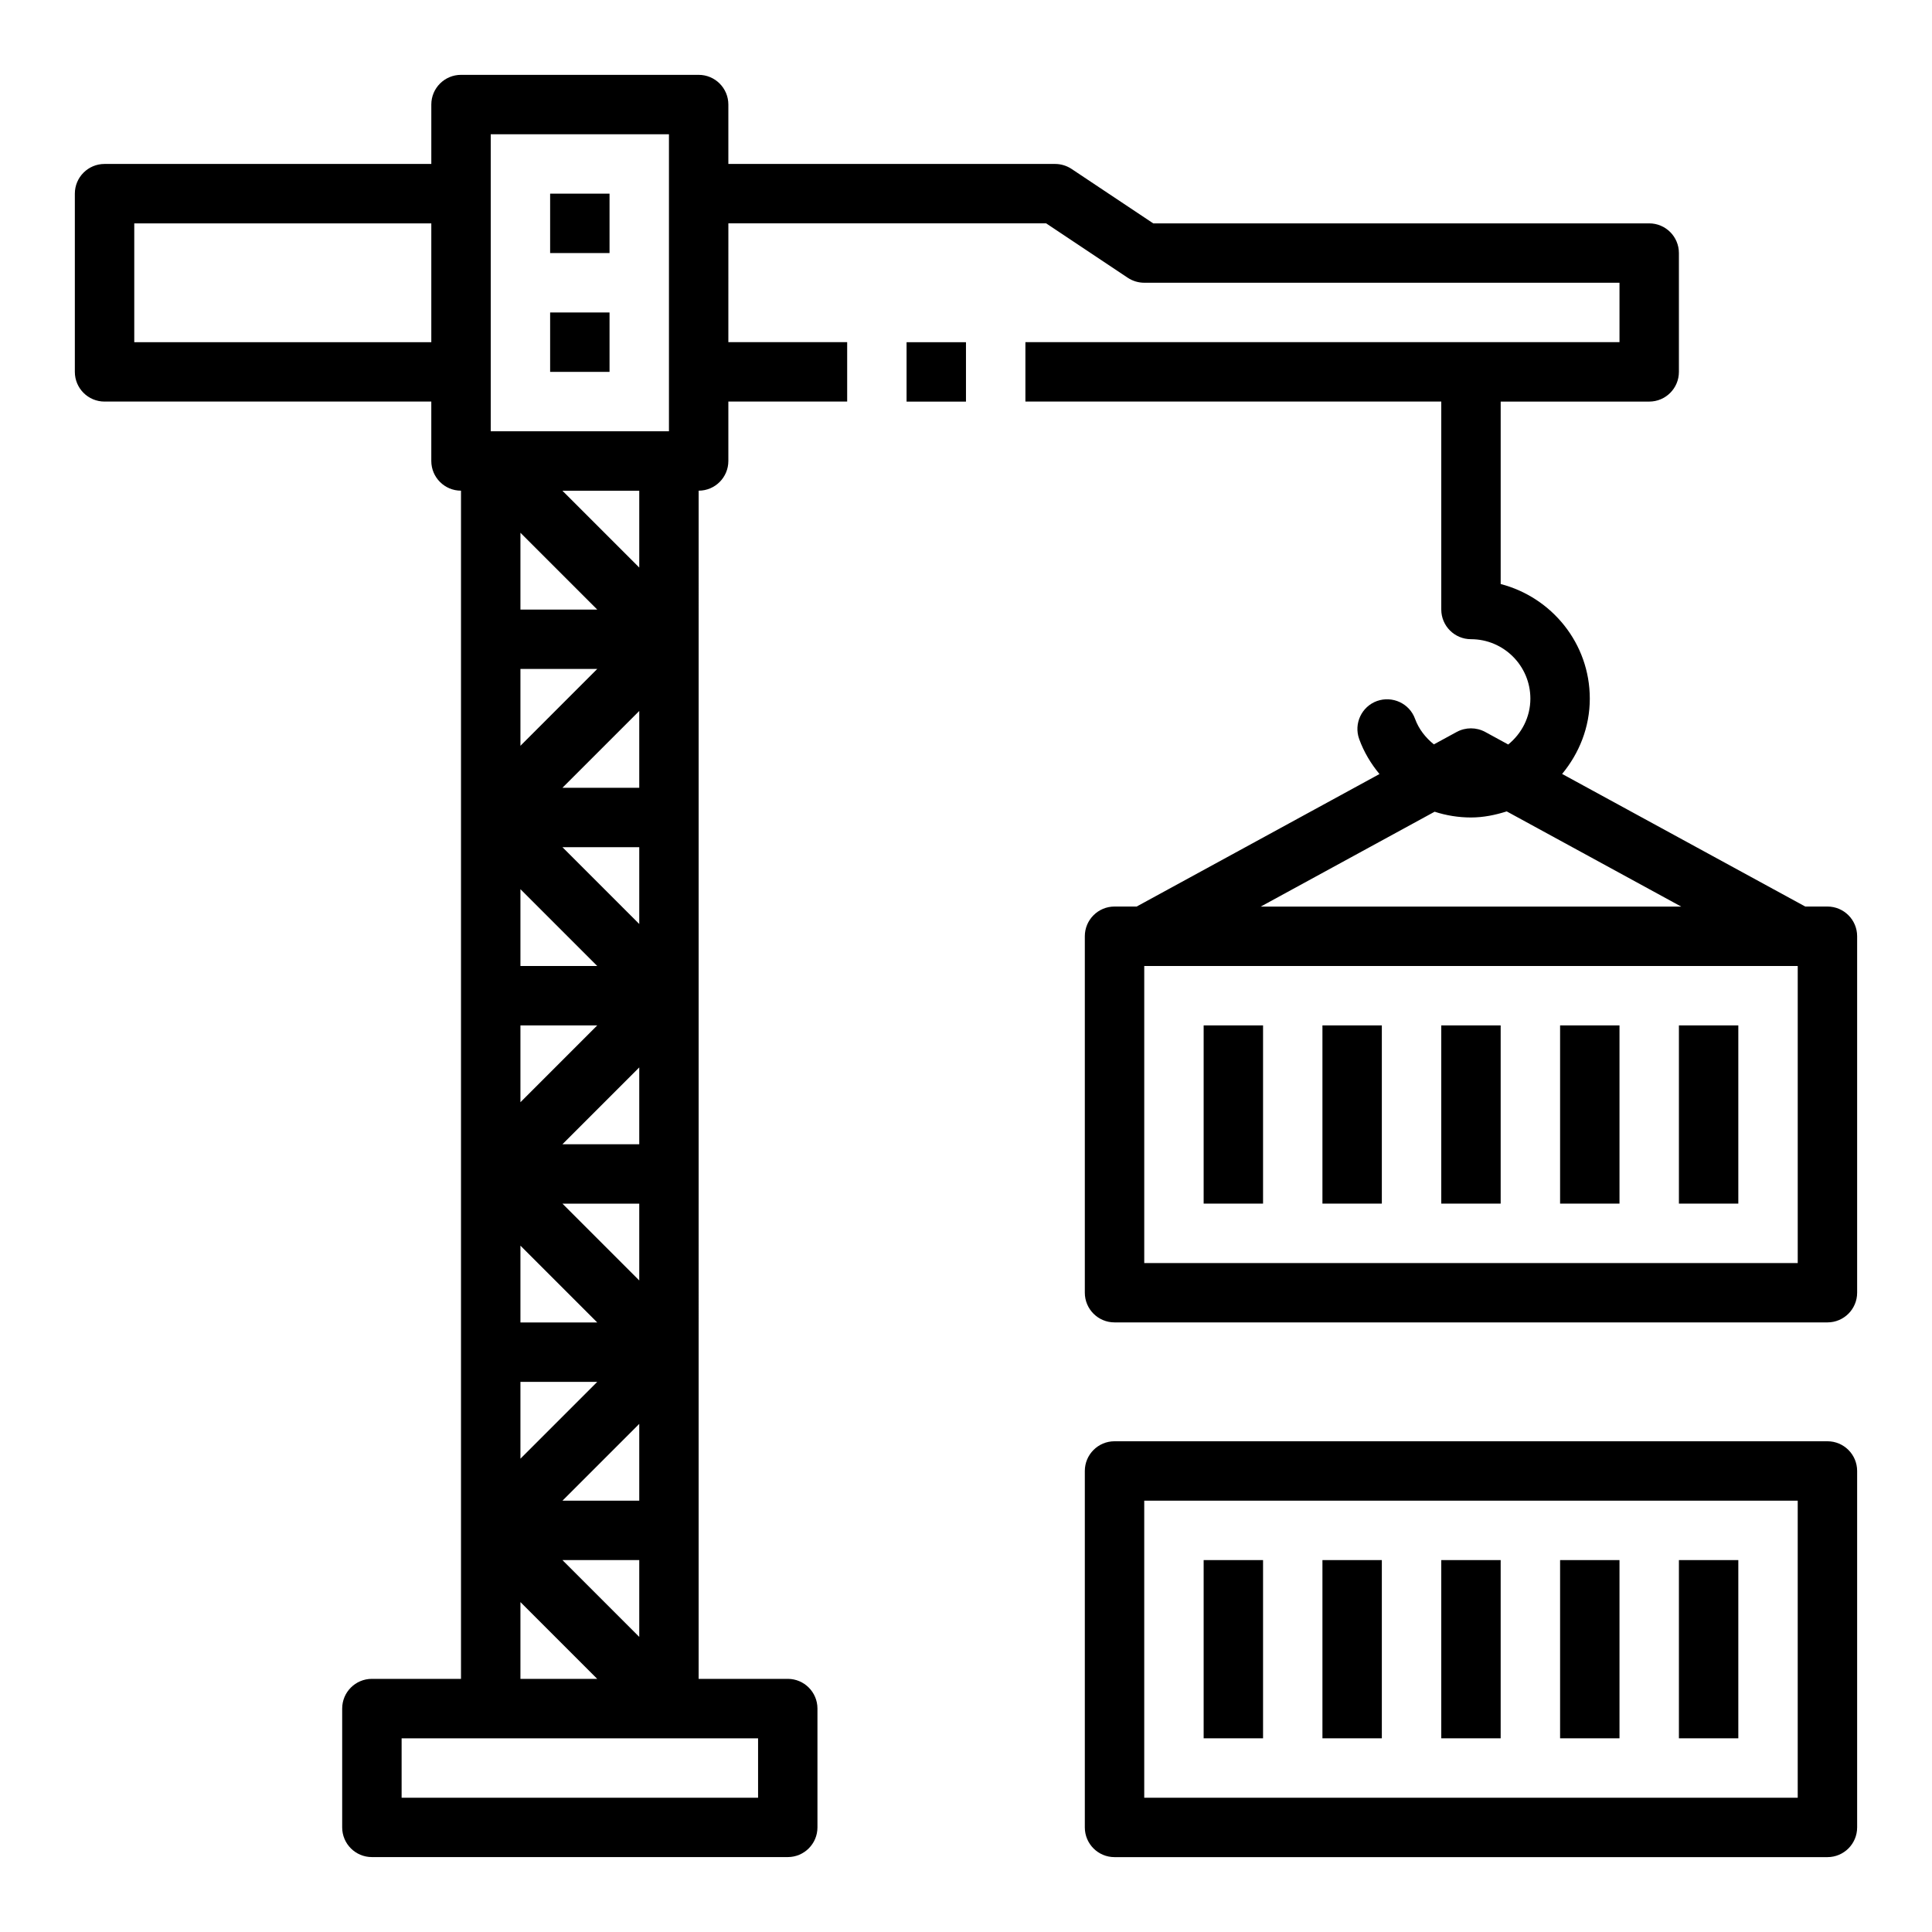 <?xml version="1.0" encoding="UTF-8"?>
<!-- The Best Svg Icon site in the world: iconSvg.co, Visit us! https://iconsvg.co -->
<svg fill="#000000" width="800px" height="800px" version="1.1" viewBox="144 144 512 512" xmlns="http://www.w3.org/2000/svg">
 <g>
  <path d="m289.79 195.32h15.742v15.742h-15.742z"/>
  <path d="m289.79 226.81h15.742v15.742h-15.742z"/>
  <path d="m384.25 234.69h15.742v15.742h-15.742z"/>
  <path d="m628.29 384.25h-5.863l-64.449-35.148c4.508-5.453 7.336-12.344 7.336-19.957 0-14.633-10.078-26.852-23.617-30.371v-48.348h39.359c4.344 0 7.871-3.519 7.871-7.871v-31.488c0-4.352-3.527-7.871-7.871-7.871h-131.44l-21.633-14.422c-1.293-0.859-2.82-1.324-4.371-1.324h-86.59v-15.742c0-4.352-3.527-7.871-7.871-7.871h-62.977c-4.344 0-7.871 3.519-7.871 7.871v15.742h-86.594c-4.348 0-7.875 3.519-7.875 7.871v47.23c0 4.352 3.527 7.871 7.871 7.871h86.594v15.742c0 4.352 3.527 7.871 7.871 7.871v314.88h-23.617c-4.344 0-7.871 3.519-7.871 7.871v31.488c0 4.352 3.527 7.871 7.871 7.871h110.21c4.344 0 7.871-3.519 7.871-7.871v-31.488c0-4.352-3.527-7.871-7.871-7.871h-23.617l0.004-314.88c4.344 0 7.871-3.519 7.871-7.871v-15.742h31.488v-15.742h-31.488l0.004-31.492h84.207l21.633 14.422c1.289 0.855 2.816 1.32 4.367 1.32h125.95v15.742l-157.44 0.004v15.742h110.21v55.105c0 4.352 3.527 7.871 7.871 7.871 8.684 0 15.742 7.062 15.742 15.742 0 4.922-2.32 9.273-5.871 12.164l-6.102-3.328c-2.356-1.273-5.188-1.273-7.543 0l-6.055 3.297c-2.188-1.762-3.992-4.023-4.992-6.769-1.48-4.094-5.992-6.164-10.086-4.723-4.086 1.48-6.195 6.008-4.715 10.086 1.25 3.449 3.117 6.535 5.375 9.266l-64.352 35.113h-5.863c-4.344 0-7.871 3.519-7.871 7.871v94.465c0 4.352 3.527 7.871 7.871 7.871h188.93c4.344 0 7.871-3.519 7.871-7.871v-94.465c0-4.352-3.527-7.871-7.871-7.871zm-354.24-204.67h47.23v78.715h-47.23zm19.004 377.86h20.355v20.355zm-11.133-236.16h20.355l-20.355 20.359zm0 58.363 20.355 20.359h-20.355zm31.488 9.227-20.355-20.355h20.355zm-31.488 26.875h20.355l-20.355 20.359zm0 58.363 20.355 20.355h-20.355zm31.488 9.227-20.355-20.355h20.355zm-31.488 26.875h20.355l-20.355 20.355zm31.488 31.488h-20.355l20.355-20.359zm0-94.465h-20.355l20.355-20.355zm0-94.465h-20.355l20.355-20.355zm-31.488-47.23v-20.355l20.355 20.355zm-102.34-70.848v-31.488h78.719v31.488zm102.34 333.88 20.355 20.355h-20.355zm62.977 51.844h-94.465v-15.742h94.465zm-31.488-326.01-20.355-20.355h20.355zm210.78 64.707c3.062 0.992 6.305 1.527 9.637 1.527 3.32 0 6.465-0.66 9.469-1.613l46.25 25.23h-111.44zm96.227 119.61h-173.18v-78.719h173.18z"/>
  <path d="m462.98 415.74h15.742v47.23h-15.742z"/>
  <path d="m494.46 415.74h15.742v47.23h-15.742z"/>
  <path d="m525.95 415.74h15.742v47.23h-15.742z"/>
  <path d="m557.44 415.74h15.742v47.23h-15.742z"/>
  <path d="m588.93 415.74h15.742v47.23h-15.742z"/>
  <path d="m628.29 525.95h-188.93c-4.344 0-7.871 3.519-7.871 7.871v94.465c0 4.352 3.527 7.871 7.871 7.871h188.93c4.344 0 7.871-3.519 7.871-7.871v-94.461c0-4.356-3.527-7.875-7.871-7.875zm-7.875 94.465h-173.18v-78.719h173.18z"/>
  <path d="m462.98 557.44h15.742v47.23h-15.742z"/>
  <path d="m494.46 557.44h15.742v47.23h-15.742z"/>
  <path d="m525.95 557.44h15.742v47.23h-15.742z"/>
  <path d="m557.44 557.44h15.742v47.23h-15.742z"/>
  <path d="m588.93 557.44h15.742v47.23h-15.742z"/>
 </g>
</svg>